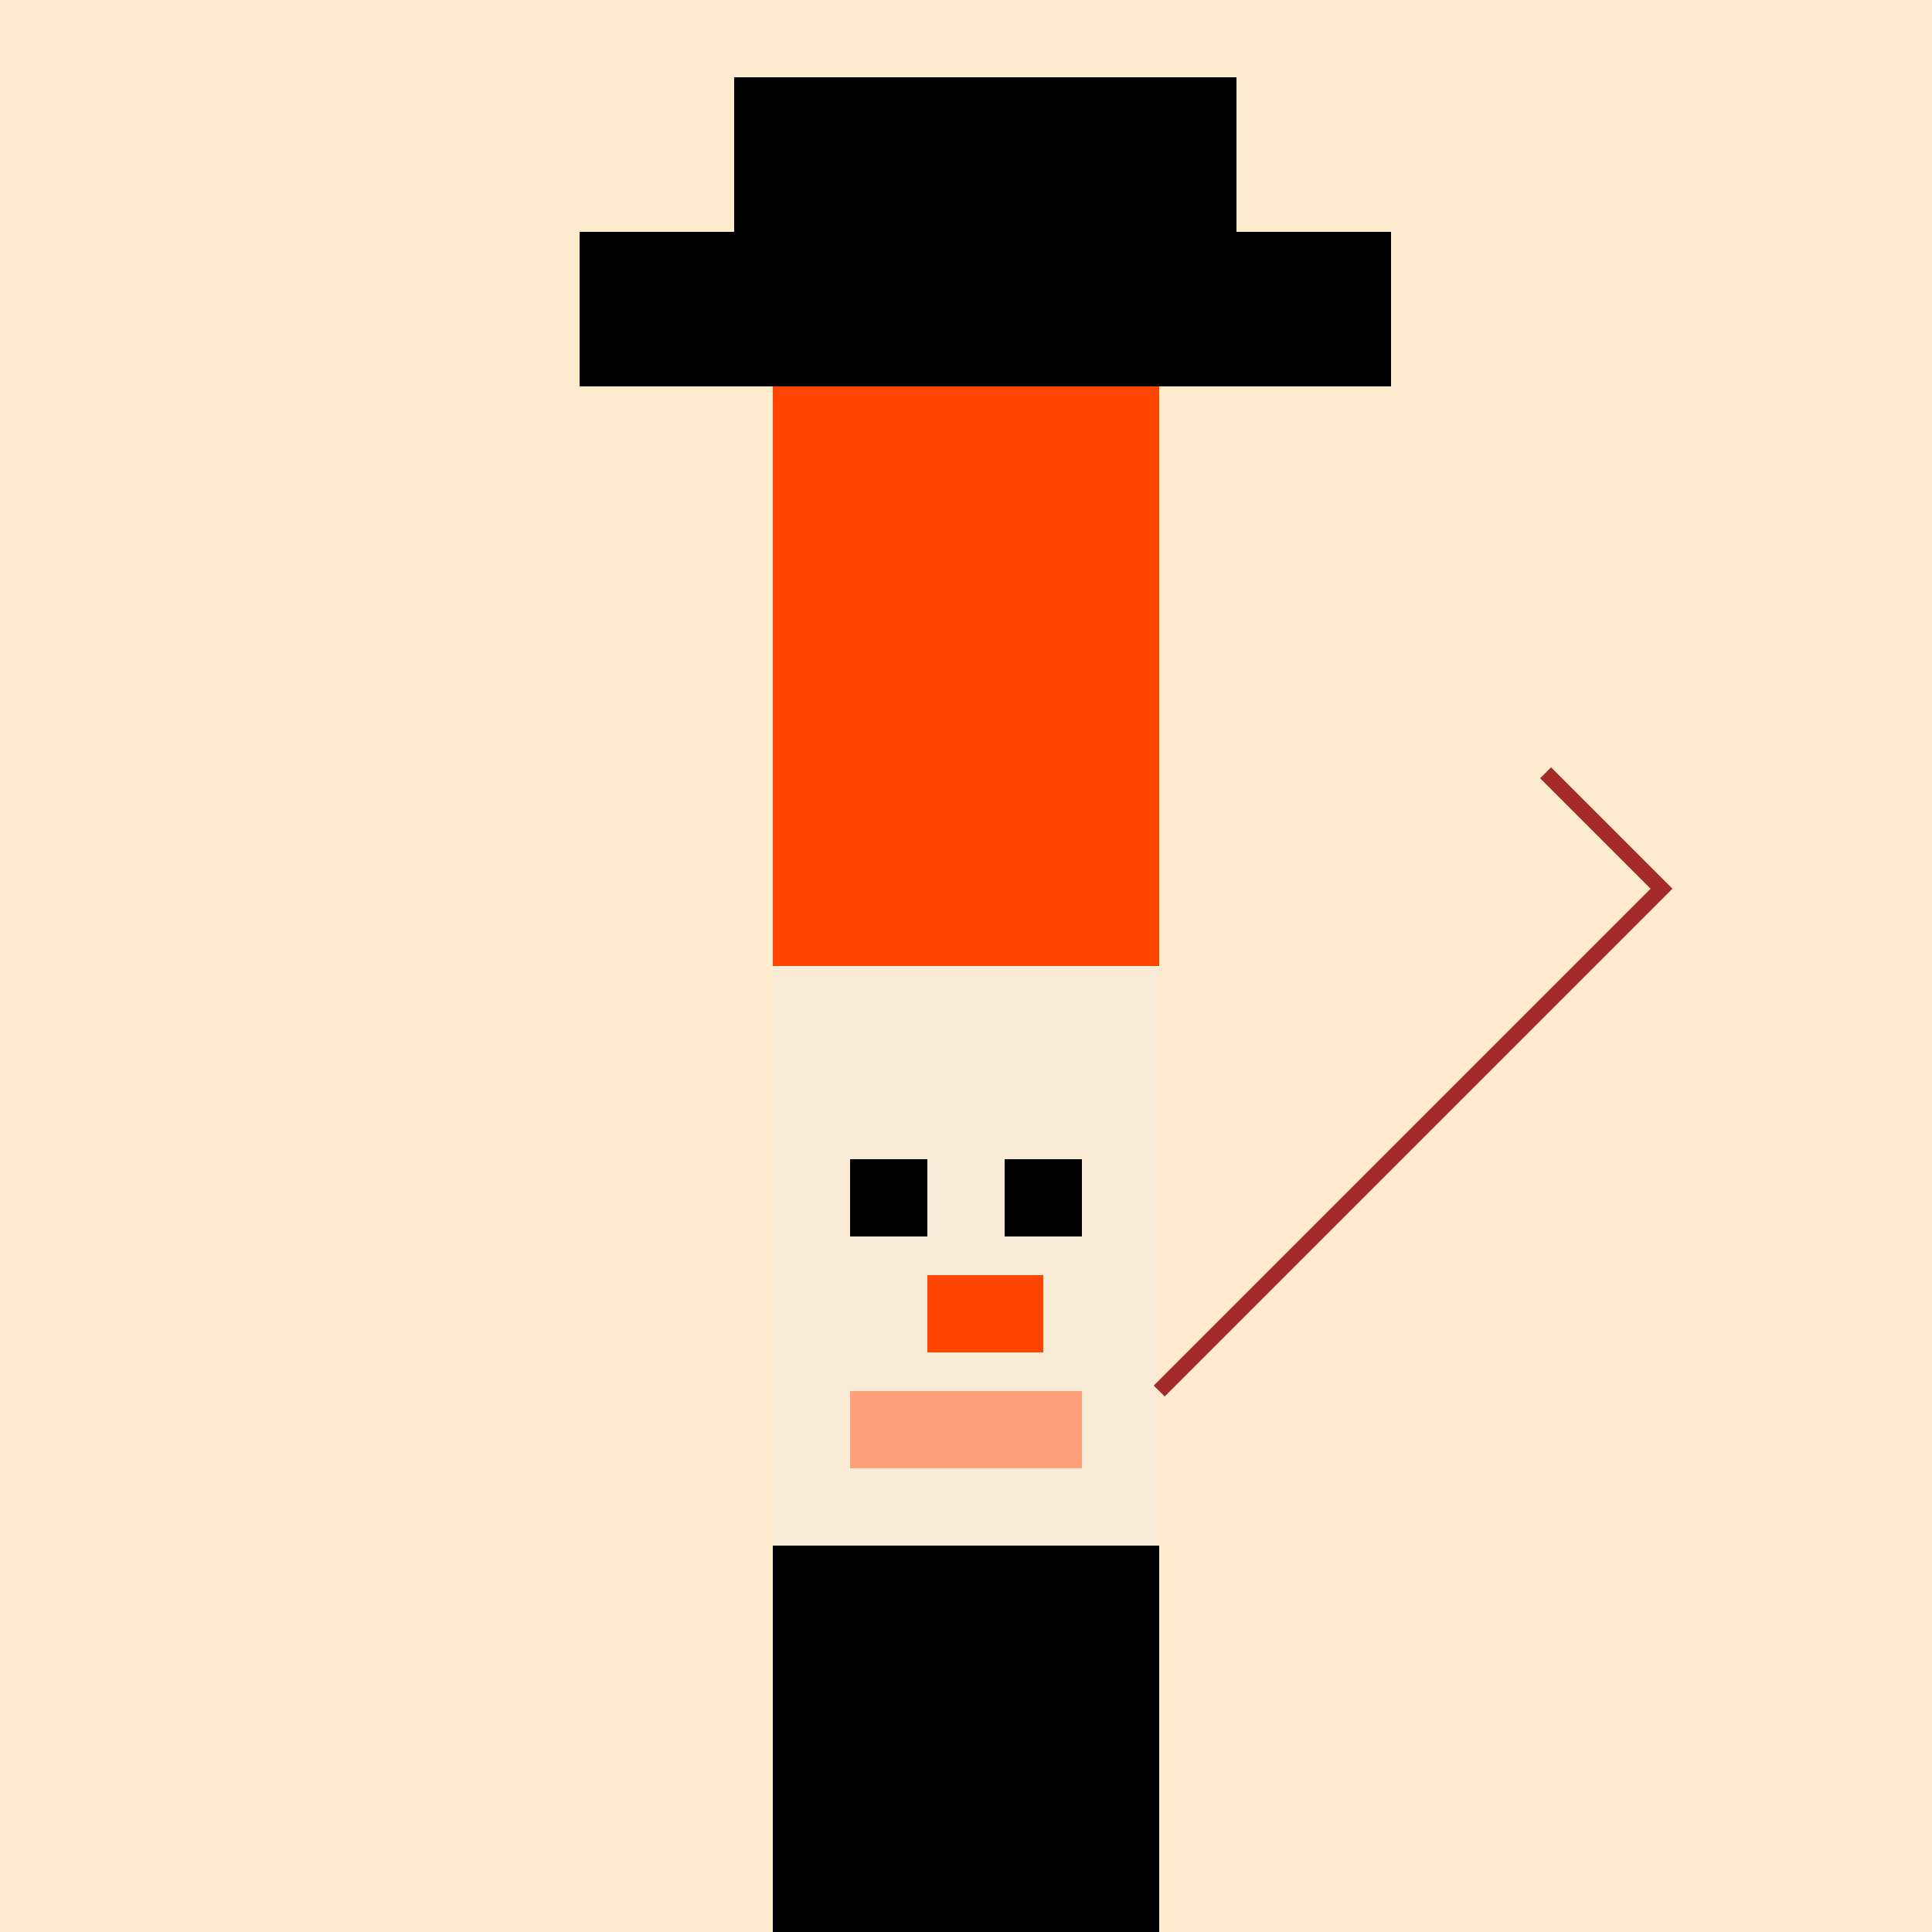 <!--

Generated by DrawGPT.
Free, open source, AI generated images in SVG, PNG, and HTML Canvas format.
https://drawgpt.ai

Created: 2023-09-26T23:05:51.900Z
Link: https://drawgpt.ai/prompt/69557/

-->
<svg xmlns="http://www.w3.org/2000/svg" xmlns:xlink="http://www.w3.org/1999/xlink" width="500" height="500"><defs/><g><rect fill="#FFEBCD" stroke="none" x="0" y="0" width="512" height="512"/><rect fill="#FF4500" stroke="none" x="200" y="100" width="100" height="150"/><rect fill="#FAEBD7" stroke="none" x="200" y="250" width="100" height="150"/><rect fill="#000000" stroke="none" x="220" y="300" width="20" height="20"/><rect fill="#000000" stroke="none" x="260" y="300" width="20" height="20"/><rect fill="#FF4500" stroke="none" x="240" y="330" width="30" height="20"/><rect fill="#FFA07A" stroke="none" x="220" y="360" width="60" height="20"/><rect fill="#000000" stroke="none" x="150" y="60" width="210" height="40"/><rect fill="#000000" stroke="none" x="190" y="20" width="130" height="60"/><rect fill="#000000" stroke="none" x="200" y="400" width="100" height="100"/><rect fill="#000000" stroke="none" x="200" y="500" width="40" height="20"/><rect fill="#000000" stroke="none" x="260" y="500" width="40" height="20"/><path fill="none" stroke="#A52A2A" paint-order="fill stroke markers" d=" M 300 360 L 430 230 L 400 200" stroke-miterlimit="10" stroke-width="4" stroke-dasharray=""/></g></svg>